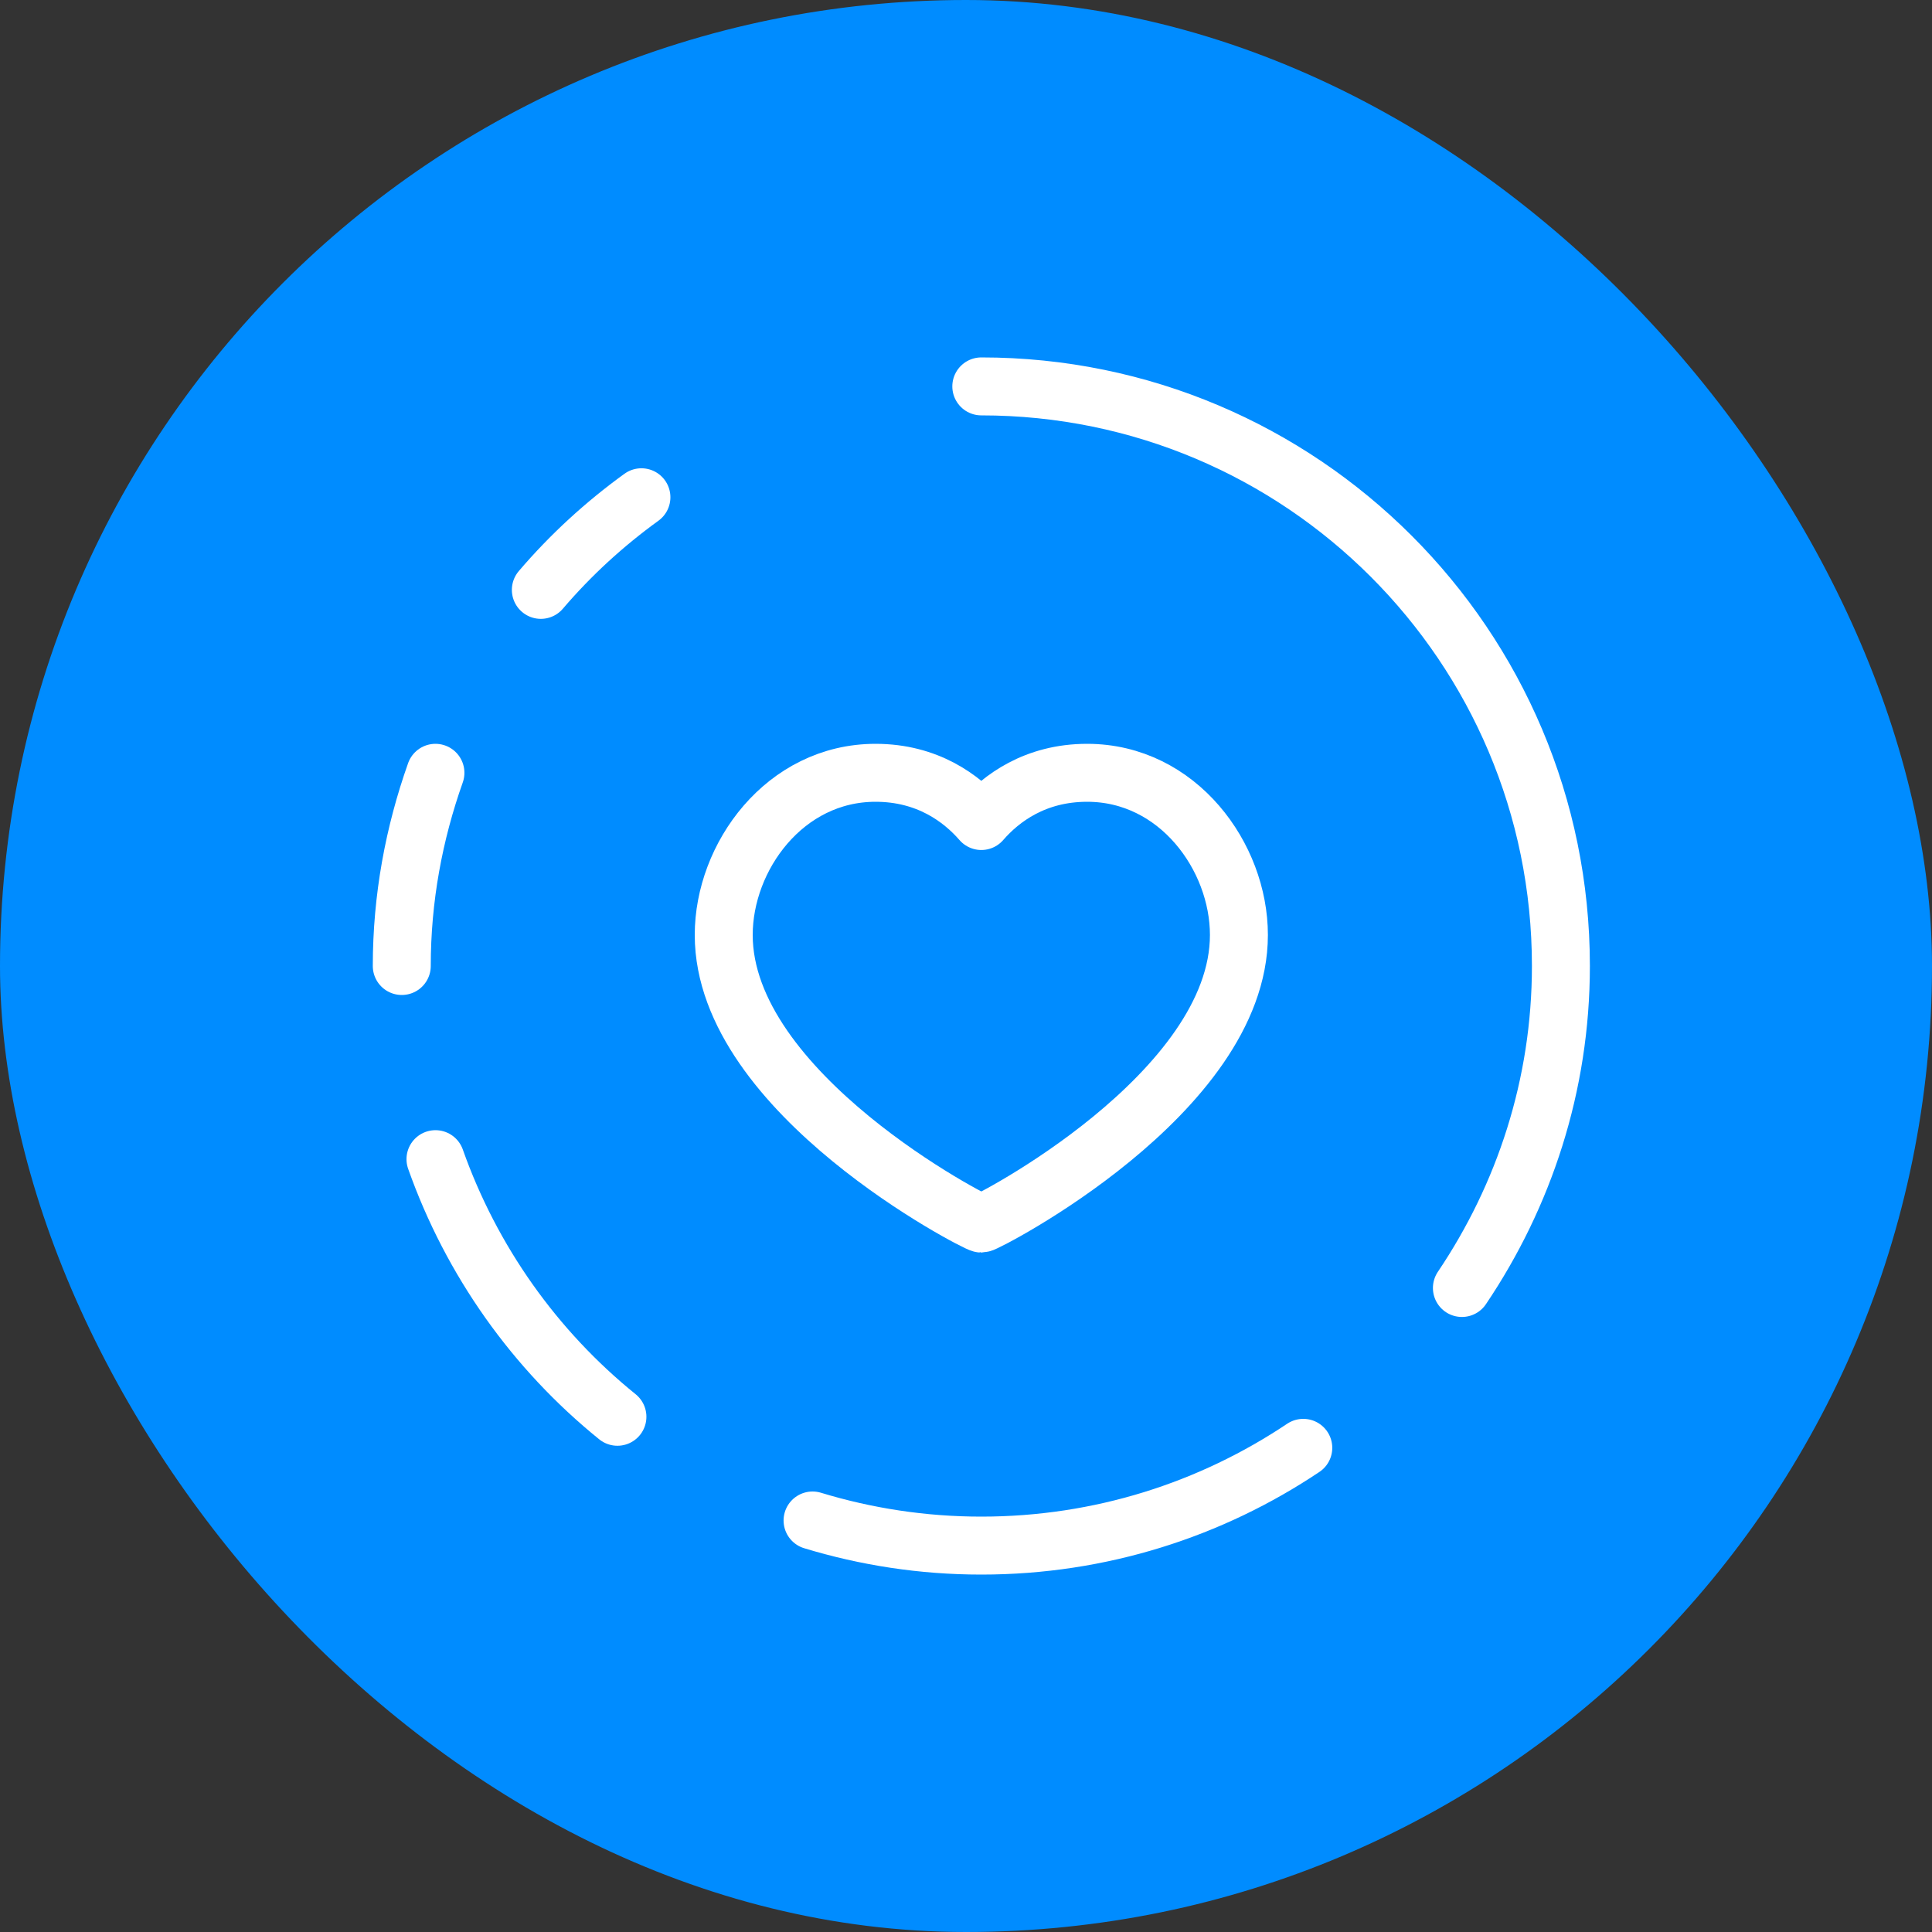<svg width="50" height="50" viewBox="0 0 50 50" fill="none" xmlns="http://www.w3.org/2000/svg">
<rect x="0" y="0" width="50" height="50" fill="#333333" stroke="none"/>
<rect width="50" height="50" rx="25" fill="#008CFF"/>
<path d="M13.997 15.266C14.765 14.366 15.64 13.564 16.6 12.869" stroke="white" stroke-width="1.5" stroke-linecap="round" stroke-linejoin="round"/>
<path d="M33.729 37.47C31.346 39.066 28.481 40 25.396 40C23.876 40 22.411 39.77 21.029 39.35" stroke="white" stroke-width="1.5" stroke-linecap="round" stroke-linejoin="round"/>
<path d="M15.979 36.666C13.845 34.941 12.204 32.637 11.27 29.999" stroke="white" stroke-width="1.5" stroke-linecap="round" stroke-linejoin="round"/>
<path d="M11.269 20C10.714 21.567 10.398 23.243 10.398 25" stroke="white" stroke-width="1.5" stroke-linecap="round" stroke-linejoin="round"/>
<path d="M37.834 33.333C39.441 30.948 40.396 28.091 40.396 25C40.396 16.715 33.681 10 25.396 10" stroke="white" stroke-width="1.5" stroke-linecap="round" stroke-linejoin="round"/>
<path fill-rule="evenodd" clip-rule="evenodd" d="M28.135 20C30.487 20 32.063 22.173 32.063 24.197C32.063 28.303 25.517 31.666 25.397 31.666C25.277 31.666 18.73 28.303 18.73 24.197C18.73 22.173 20.309 20 22.659 20C24.002 20 24.885 20.66 25.397 21.248C25.907 20.66 26.79 20 28.135 20Z" stroke="white" stroke-width="1.5" stroke-linecap="round" stroke-linejoin="round"/>
</svg>
